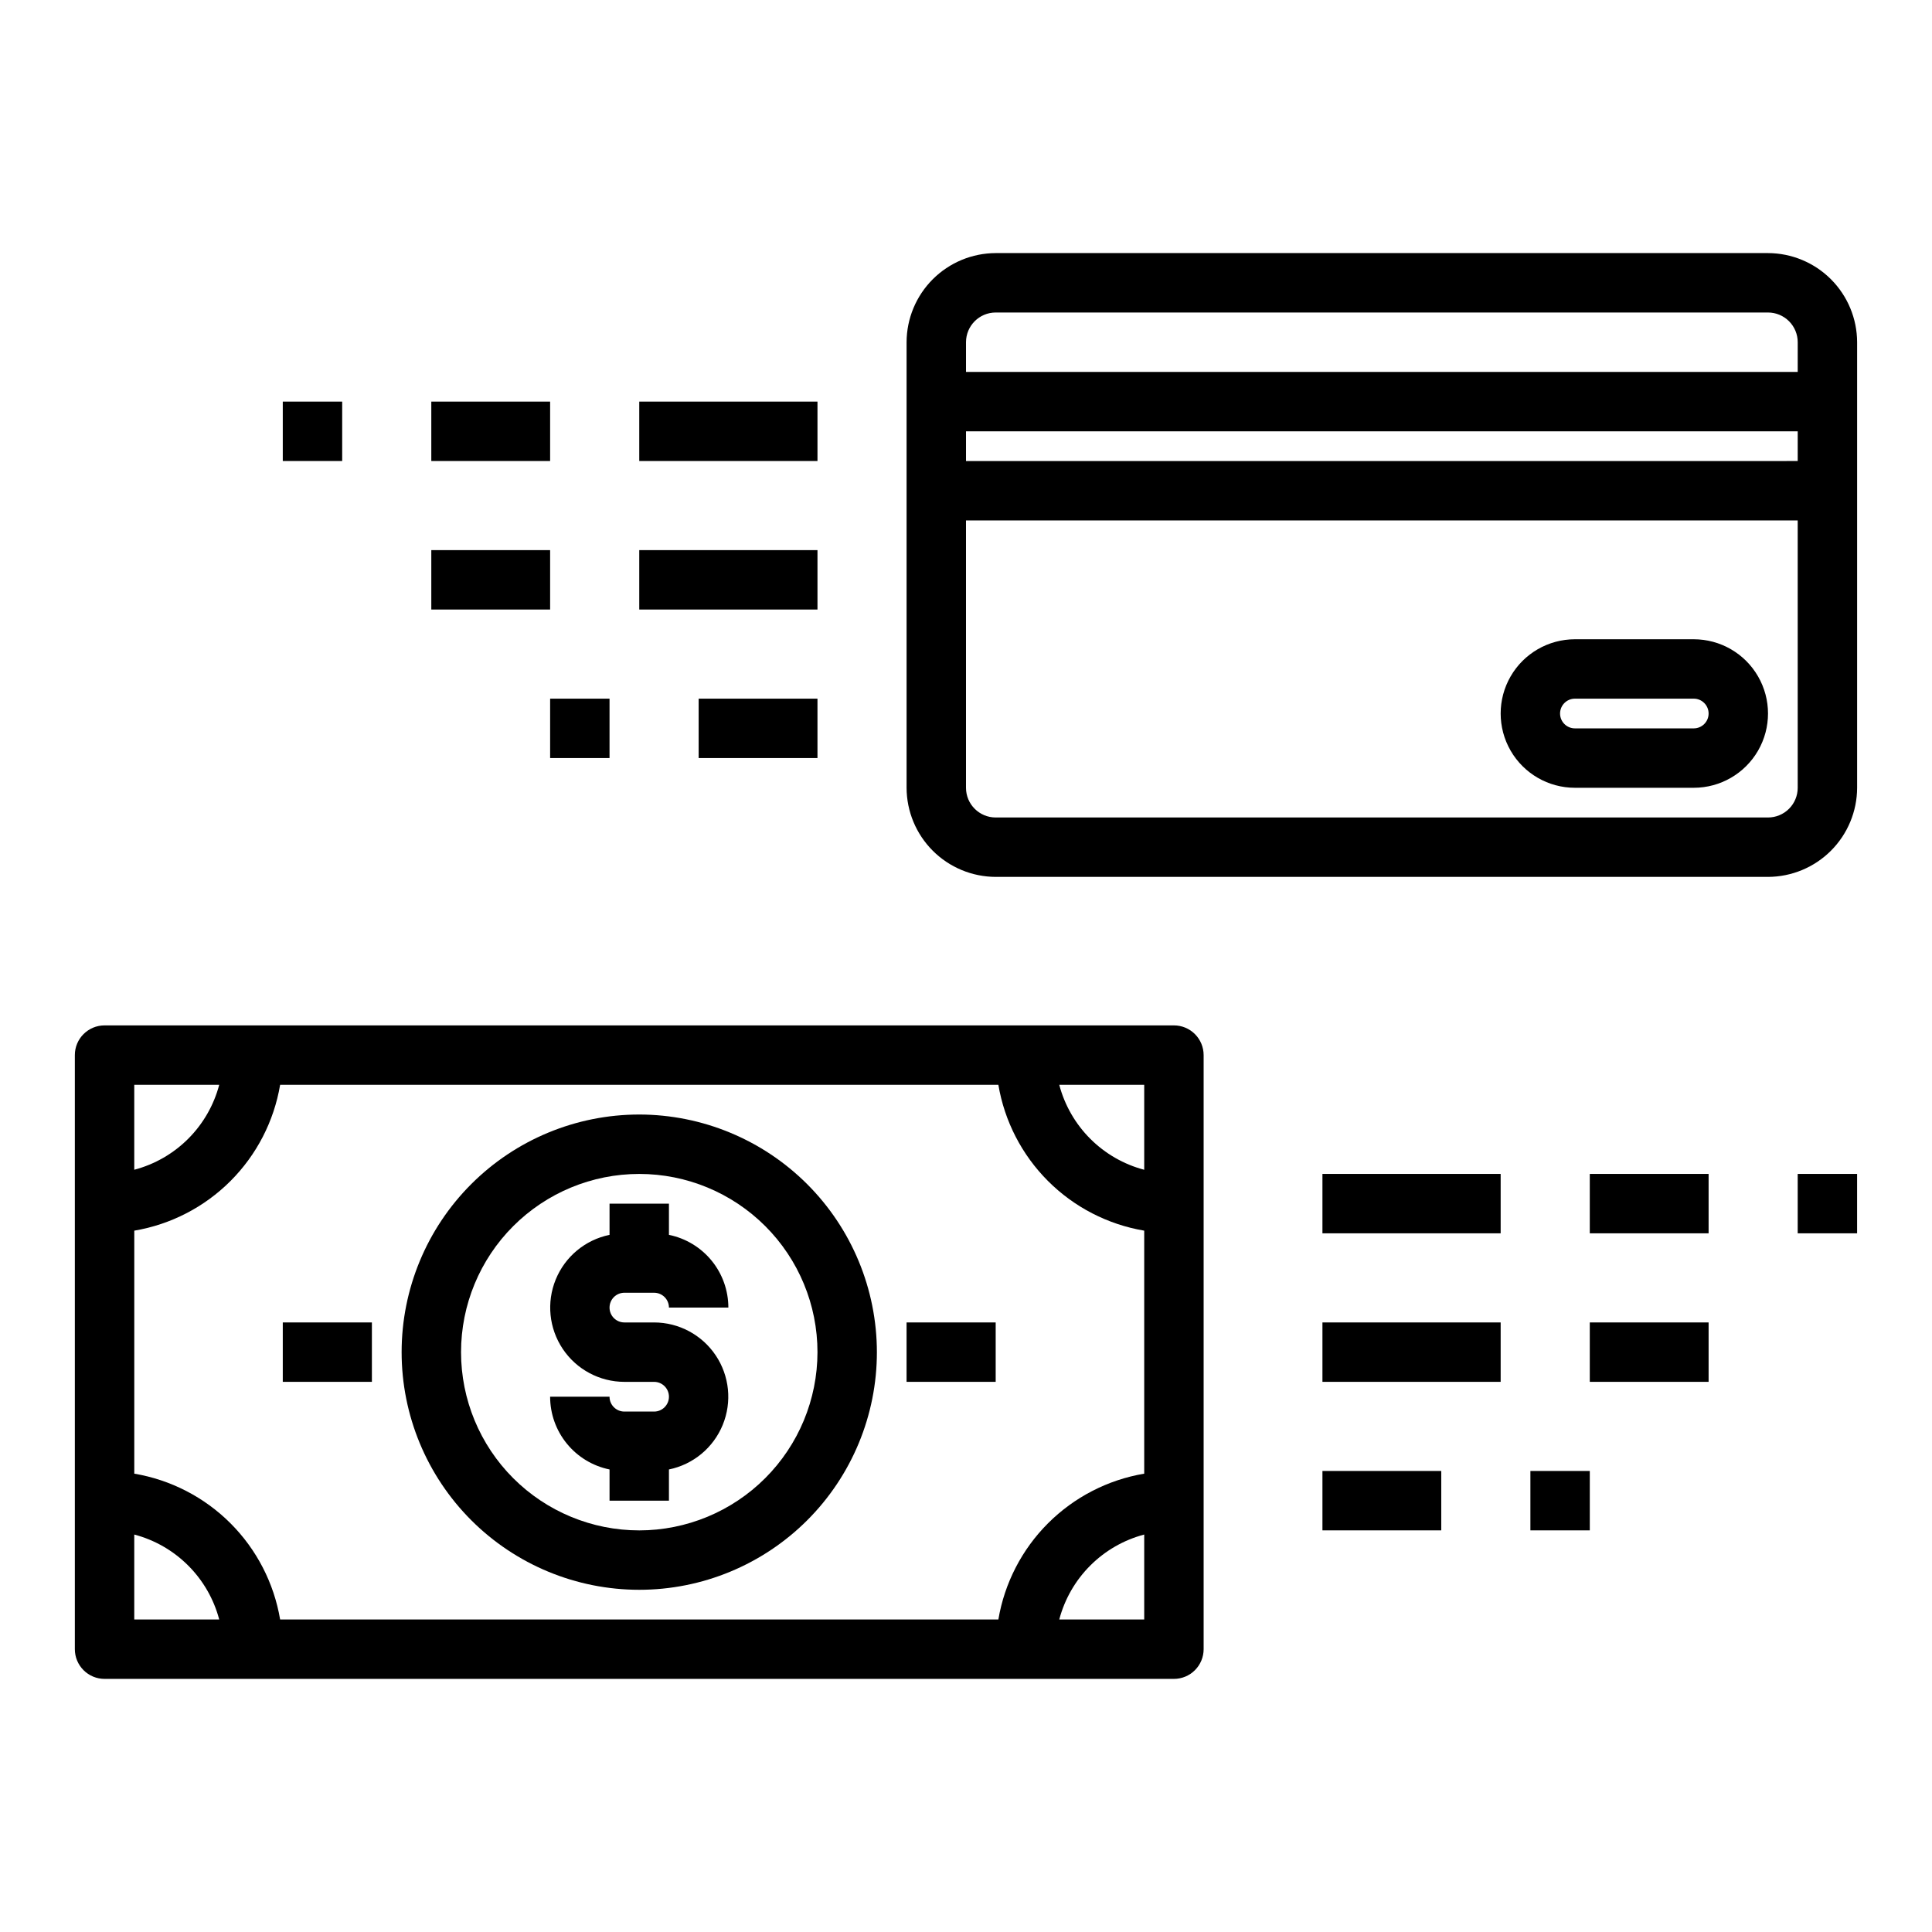 <?xml version="1.0" encoding="UTF-8"?>
<!-- The Best Svg Icon site in the world: iconSvg.co, Visit us! https://iconsvg.co -->
<svg fill="#000000" width="800px" height="800px" version="1.1" viewBox="144 144 512 512" xmlns="http://www.w3.org/2000/svg">
 <g>
  <path d="m612.54 211.07h-204.67c-6.258 0.02-12.254 2.512-16.68 6.938-4.426 4.426-6.918 10.422-6.938 16.68v118.08c0.02 6.258 2.512 12.254 6.938 16.68 4.426 4.426 10.422 6.918 16.68 6.938h204.67c6.258-0.02 12.254-2.512 16.68-6.938 4.422-4.426 6.918-10.422 6.938-16.68v-118.08c-0.02-6.258-2.516-12.254-6.938-16.68-4.426-4.426-10.422-6.918-16.68-6.938zm7.871 141.7c0 2.09-0.828 4.09-2.305 5.566-1.477 1.477-3.477 2.305-5.566 2.305h-204.67c-4.348 0-7.871-3.523-7.871-7.871v-70.848h220.41zm0-86.594-220.41 0.004v-7.875h220.41zm0-23.617-220.41 0.004v-7.871c0-4.348 3.523-7.875 7.871-7.875h204.67c2.09 0 4.09 0.832 5.566 2.309 1.477 1.477 2.305 3.477 2.305 5.566z"/>
  <path d="m592.86 313.41h-31.488c-7.031 0-13.527 3.75-17.043 9.84s-3.516 13.59 0 19.68c3.516 6.09 10.012 9.84 17.043 9.84h31.488c7.031 0 13.527-3.75 17.043-9.84 3.516-6.09 3.516-13.59 0-19.68s-10.012-9.84-17.043-9.84zm0 23.617h-31.488c-2.172 0-3.938-1.762-3.938-3.938 0-2.172 1.766-3.938 3.938-3.938h31.488c2.172 0 3.938 1.766 3.938 3.938 0 2.176-1.766 3.938-3.938 3.938z"/>
  <path d="m455.1 415.74h-283.39c-4.348 0-7.875 3.523-7.875 7.871v157.44c0 2.09 0.832 4.09 2.309 5.566 1.477 1.477 3.477 2.305 5.566 2.305h283.39c2.09 0 4.09-0.828 5.566-2.305 1.477-1.477 2.309-3.477 2.309-5.566v-157.44c0-2.086-0.832-4.09-2.309-5.566-1.477-1.477-3.477-2.305-5.566-2.305zm-275.52 15.746h22.516c-1.43 5.406-4.262 10.34-8.219 14.297-3.953 3.953-8.887 6.789-14.297 8.215zm0 141.7v-22.516c5.41 1.426 10.344 4.262 14.297 8.219 3.957 3.953 6.789 8.887 8.219 14.297zm267.65 0h-22.516c1.43-5.41 4.262-10.344 8.219-14.297 3.953-3.957 8.887-6.793 14.297-8.219zm0-38.652c-9.656 1.633-18.57 6.231-25.496 13.156s-11.523 15.836-13.156 25.496h-190.34c-1.633-9.66-6.231-18.57-13.156-25.496s-15.84-11.523-25.496-13.156v-64.395c9.656-1.629 18.57-6.231 25.496-13.156s11.523-15.836 13.156-25.492h190.34c1.633 9.656 6.231 18.566 13.156 25.492s15.84 11.527 25.496 13.156zm0-80.531c-5.41-1.426-10.344-4.262-14.297-8.215-3.957-3.957-6.789-8.891-8.219-14.297h22.516z"/>
  <path d="m218.94 494.46h23.617v15.742h-23.617z"/>
  <path d="m384.25 494.46h23.617v15.742h-23.617z"/>
  <path d="m309.47 486.59h7.875c1.043 0 2.043 0.414 2.781 1.152 0.738 0.738 1.152 1.742 1.152 2.785h15.746c-0.004-4.535-1.57-8.934-4.438-12.445-2.871-3.512-6.863-5.926-11.309-6.832v-8.273h-15.742v8.273c-6.426 1.316-11.77 5.746-14.254 11.812-2.488 6.066-1.789 12.973 1.859 18.422 3.648 5.445 9.773 8.715 16.328 8.723h7.875c2.172 0 3.934 1.762 3.934 3.938 0 2.172-1.762 3.934-3.934 3.934h-7.875c-2.172 0-3.934-1.762-3.934-3.934h-15.746c0.004 4.535 1.57 8.93 4.438 12.441 2.871 3.516 6.863 5.93 11.309 6.836v8.273h15.742v-8.273c6.426-1.316 11.77-5.746 14.254-11.816 2.488-6.066 1.789-12.973-1.859-18.418s-9.773-8.719-16.328-8.727h-7.875c-2.172 0-3.934-1.762-3.934-3.934 0-2.176 1.762-3.938 3.934-3.938z"/>
  <path d="m313.41 439.36c-16.703 0-32.719 6.633-44.531 18.445-11.809 11.809-18.445 27.828-18.445 44.531 0 16.703 6.637 32.719 18.445 44.531 11.812 11.809 27.828 18.445 44.531 18.445s32.719-6.637 44.531-18.445c11.809-11.812 18.445-27.828 18.445-44.531-0.02-16.699-6.66-32.703-18.465-44.512-11.809-11.805-27.816-18.445-44.512-18.465zm0 110.21c-12.527 0-24.539-4.977-33.398-13.832-8.859-8.859-13.832-20.871-13.832-33.398 0-12.527 4.973-24.543 13.832-33.398 8.859-8.859 20.871-13.836 33.398-13.836s24.539 4.977 33.398 13.836c8.859 8.855 13.832 20.871 13.832 33.398-0.012 12.523-4.992 24.527-13.848 33.383-8.852 8.855-20.859 13.836-33.383 13.848z"/>
  <path d="m494.46 455.1h47.23v15.742h-47.23z"/>
  <path d="m565.31 455.1h31.488v15.742h-31.488z"/>
  <path d="m620.41 455.1h15.742v15.742h-15.742z"/>
  <path d="m494.46 494.46h47.23v15.742h-47.23z"/>
  <path d="m565.31 494.46h31.488v15.742h-31.488z"/>
  <path d="m494.46 533.82h31.488v15.742h-31.488z"/>
  <path d="m549.57 533.82h15.742v15.742h-15.742z"/>
  <path d="m313.41 250.43h47.23v15.742h-47.23z"/>
  <path d="m258.3 250.43h31.488v15.742h-31.488z"/>
  <path d="m218.94 250.43h15.742v15.742h-15.742z"/>
  <path d="m313.41 289.79h47.23v15.742h-47.23z"/>
  <path d="m258.3 289.79h31.488v15.742h-31.488z"/>
  <path d="m329.15 329.15h31.488v15.742h-31.488z"/>
  <path d="m289.79 329.15h15.742v15.742h-15.742z"/>
 </g>
</svg>